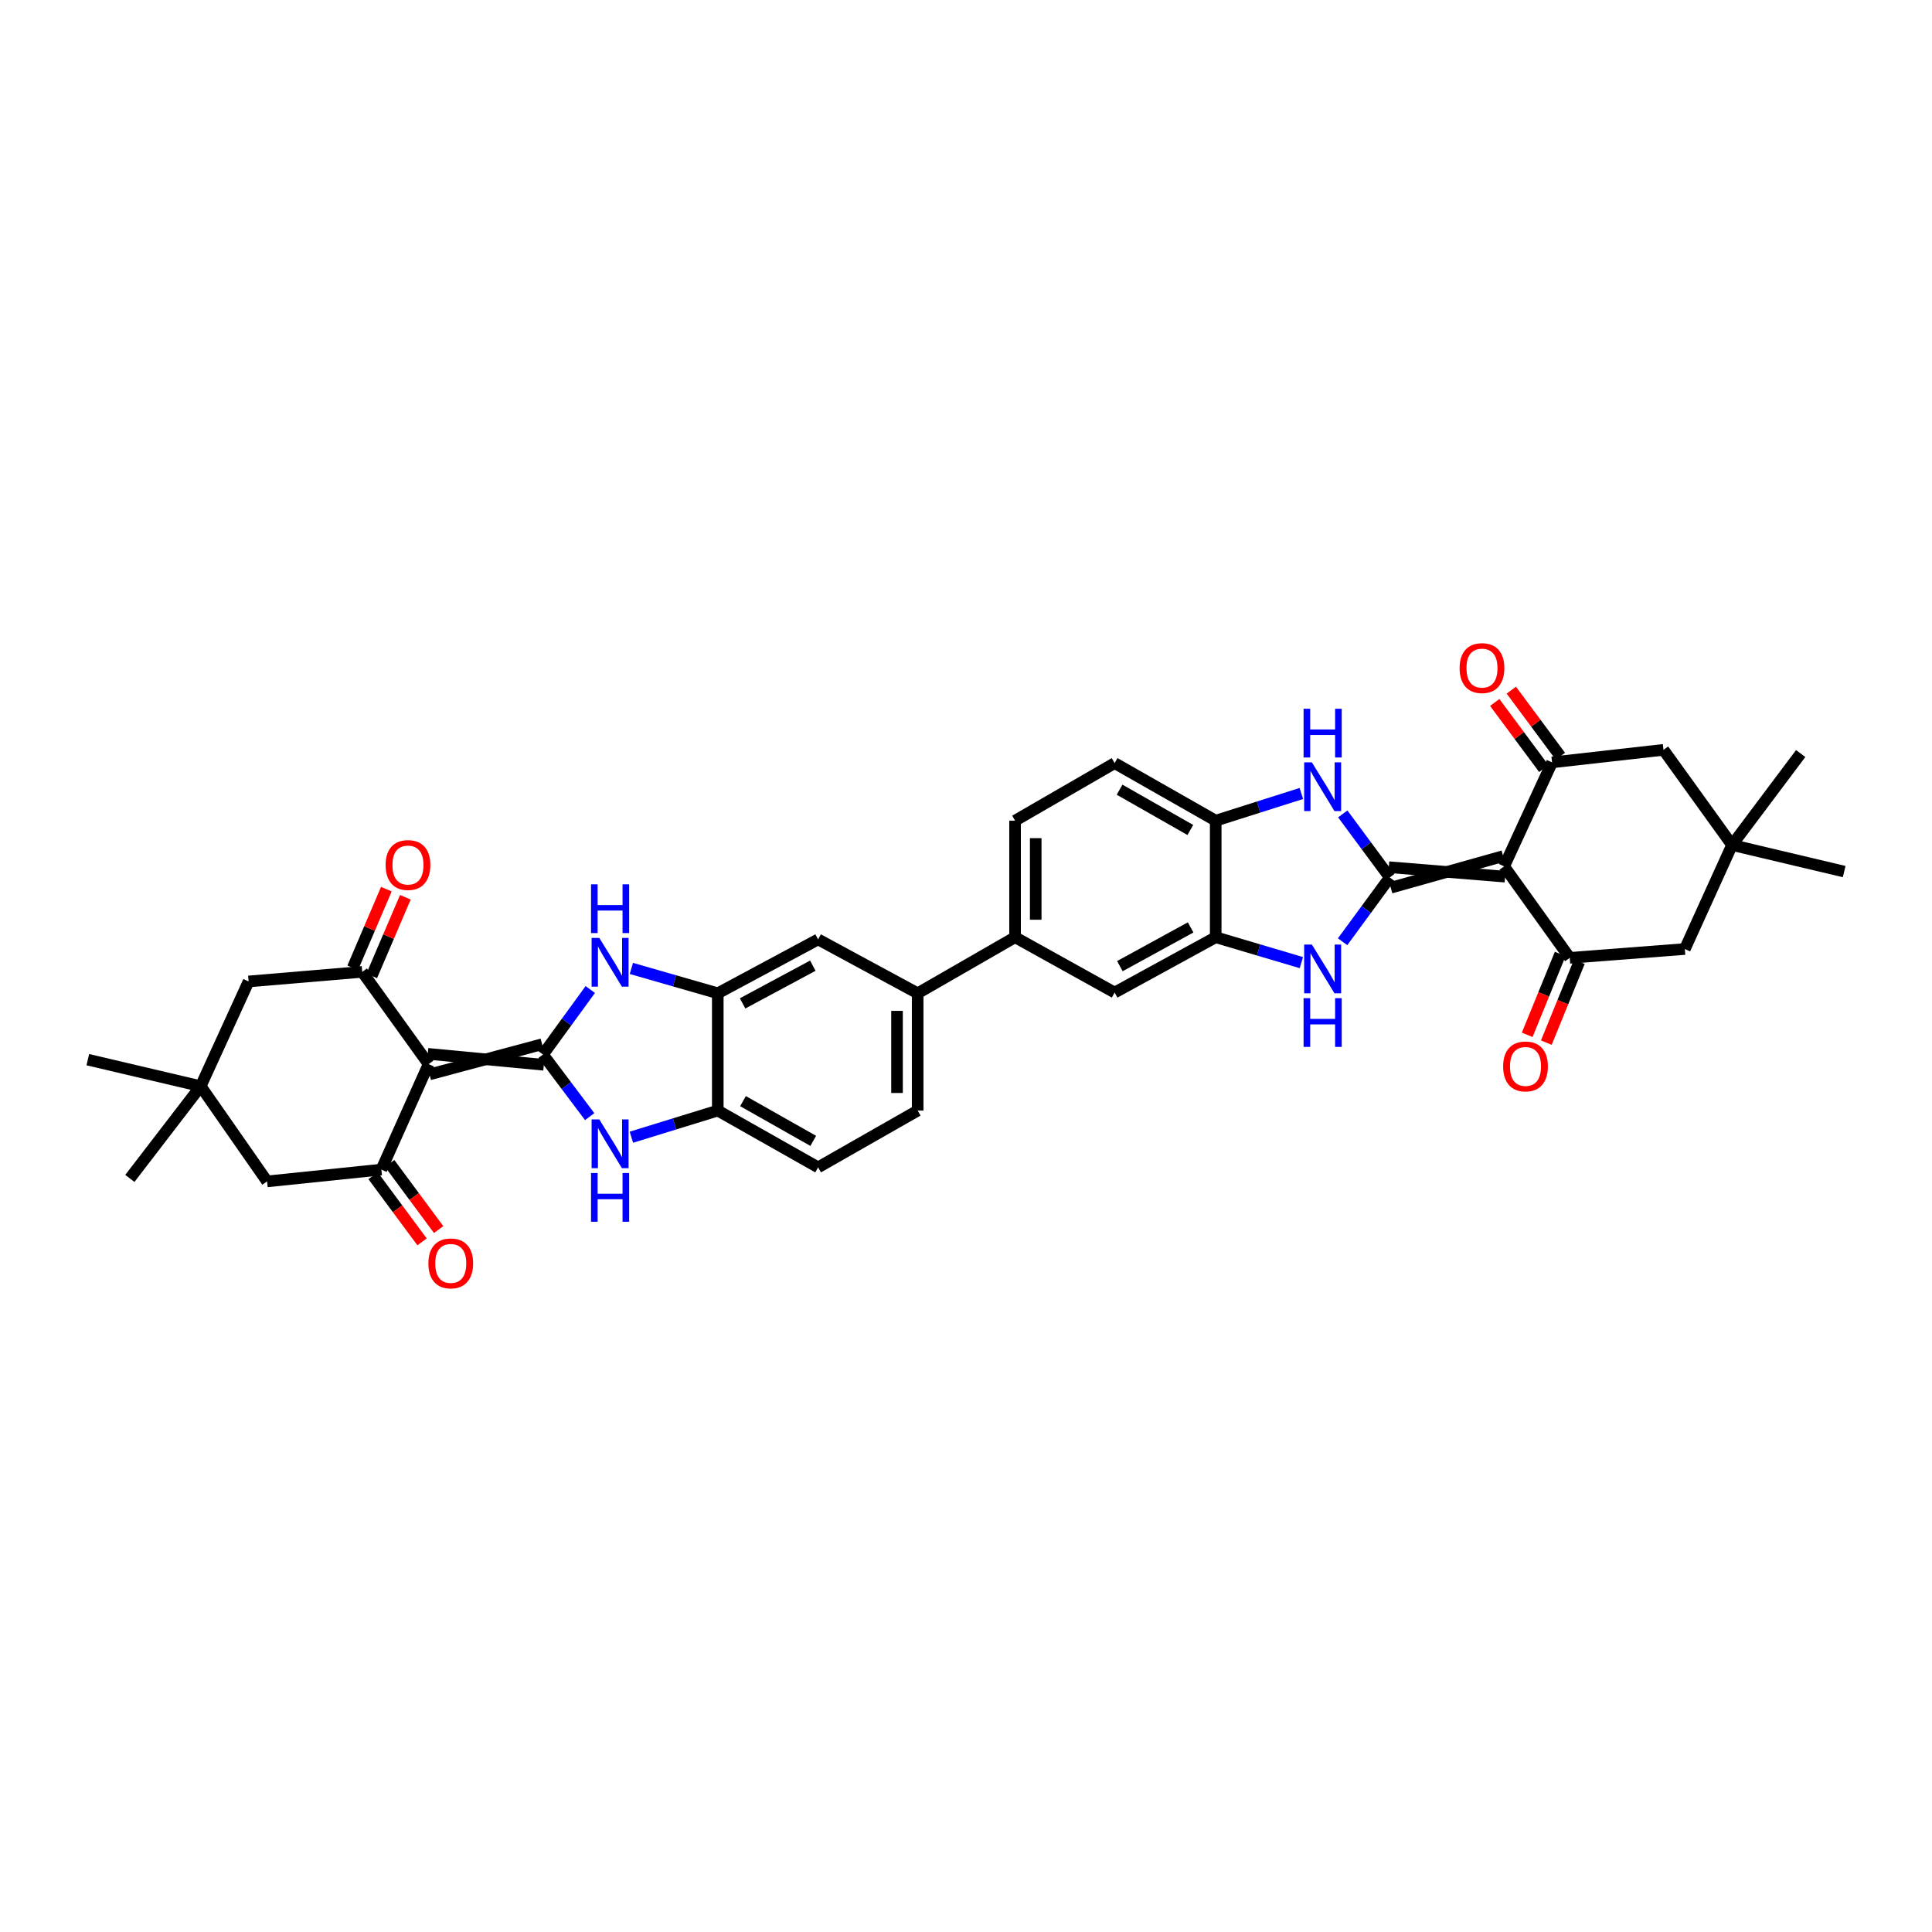 <?xml version='1.0' encoding='iso-8859-1'?>
<svg version='1.1' baseProfile='full'
              xmlns='http://www.w3.org/2000/svg'
                      xmlns:rdkit='http://www.rdkit.org/xml'
                      xmlns:xlink='http://www.w3.org/1999/xlink'
                  xml:space='preserve'
width='1000px' height='1000px' viewBox='0 0 1000 1000'>
<!-- END OF HEADER -->
<rect style='opacity:1.0;fill:#FFFFFF;stroke:none' width='1000' height='1000' x='0' y='0'> </rect>
<path class='bond-1' d='M 719.861,459.487 L 778.023,443.119' style='fill:none;fill-rule:evenodd;stroke:#000000;stroke-width:6px;stroke-linecap:butt;stroke-linejoin:miter;stroke-opacity:1' />
<path class='bond-1' d='M 718.831,448.849 L 779.053,453.757' style='fill:none;fill-rule:evenodd;stroke:#000000;stroke-width:6px;stroke-linecap:butt;stroke-linejoin:miter;stroke-opacity:1' />
<path class='bond-3' d='M 719.346,454.168 L 707.139,470.804' style='fill:none;fill-rule:evenodd;stroke:#000000;stroke-width:6px;stroke-linecap:butt;stroke-linejoin:miter;stroke-opacity:1' />
<path class='bond-3' d='M 707.139,470.804 L 694.931,487.44' style='fill:none;fill-rule:evenodd;stroke:#0000FF;stroke-width:6px;stroke-linecap:butt;stroke-linejoin:miter;stroke-opacity:1' />
<path class='bond-5' d='M 719.346,454.168 L 707.179,437.724' style='fill:none;fill-rule:evenodd;stroke:#000000;stroke-width:6px;stroke-linecap:butt;stroke-linejoin:miter;stroke-opacity:1' />
<path class='bond-5' d='M 707.179,437.724 L 695.011,421.279' style='fill:none;fill-rule:evenodd;stroke:#0000FF;stroke-width:6px;stroke-linecap:butt;stroke-linejoin:miter;stroke-opacity:1' />
<path class='bond-0' d='M 281.04,545.814 L 293.283,528.995' style='fill:none;fill-rule:evenodd;stroke:#000000;stroke-width:6px;stroke-linecap:butt;stroke-linejoin:miter;stroke-opacity:1' />
<path class='bond-0' d='M 293.283,528.995 L 305.526,512.175' style='fill:none;fill-rule:evenodd;stroke:#0000FF;stroke-width:6px;stroke-linecap:butt;stroke-linejoin:miter;stroke-opacity:1' />
<path class='bond-2' d='M 280.593,540.489 L 222.295,556.109' style='fill:none;fill-rule:evenodd;stroke:#000000;stroke-width:6px;stroke-linecap:butt;stroke-linejoin:miter;stroke-opacity:1' />
<path class='bond-2' d='M 281.487,551.139 L 221.401,545.459' style='fill:none;fill-rule:evenodd;stroke:#000000;stroke-width:6px;stroke-linecap:butt;stroke-linejoin:miter;stroke-opacity:1' />
<path class='bond-41' d='M 281.04,545.814 L 293.126,561.889' style='fill:none;fill-rule:evenodd;stroke:#000000;stroke-width:6px;stroke-linecap:butt;stroke-linejoin:miter;stroke-opacity:1' />
<path class='bond-41' d='M 293.126,561.889 L 305.212,577.964' style='fill:none;fill-rule:evenodd;stroke:#0000FF;stroke-width:6px;stroke-linecap:butt;stroke-linejoin:miter;stroke-opacity:1' />
<path class='bond-7' d='M 778.538,448.438 L 803.351,394.608' style='fill:none;fill-rule:evenodd;stroke:#000000;stroke-width:6px;stroke-linecap:butt;stroke-linejoin:miter;stroke-opacity:1' />
<path class='bond-8' d='M 778.538,448.438 L 812.513,495.784' style='fill:none;fill-rule:evenodd;stroke:#000000;stroke-width:6px;stroke-linecap:butt;stroke-linejoin:miter;stroke-opacity:1' />
<path class='bond-9' d='M 221.848,550.784 L 197.403,605.374' style='fill:none;fill-rule:evenodd;stroke:#000000;stroke-width:6px;stroke-linecap:butt;stroke-linejoin:miter;stroke-opacity:1' />
<path class='bond-10' d='M 221.848,550.784 L 187.487,503.028' style='fill:none;fill-rule:evenodd;stroke:#000000;stroke-width:6px;stroke-linecap:butt;stroke-linejoin:miter;stroke-opacity:1' />
<path class='bond-11' d='M 673.591,498.255 L 651.42,491.679' style='fill:none;fill-rule:evenodd;stroke:#0000FF;stroke-width:6px;stroke-linecap:butt;stroke-linejoin:miter;stroke-opacity:1' />
<path class='bond-11' d='M 651.42,491.679 L 629.249,485.103' style='fill:none;fill-rule:evenodd;stroke:#000000;stroke-width:6px;stroke-linecap:butt;stroke-linejoin:miter;stroke-opacity:1' />
<path class='bond-4' d='M 326.796,501.256 L 349.159,507.688' style='fill:none;fill-rule:evenodd;stroke:#0000FF;stroke-width:6px;stroke-linecap:butt;stroke-linejoin:miter;stroke-opacity:1' />
<path class='bond-4' d='M 349.159,507.688 L 371.523,514.12' style='fill:none;fill-rule:evenodd;stroke:#000000;stroke-width:6px;stroke-linecap:butt;stroke-linejoin:miter;stroke-opacity:1' />
<path class='bond-13' d='M 673.582,410.705 L 651.416,417.741' style='fill:none;fill-rule:evenodd;stroke:#0000FF;stroke-width:6px;stroke-linecap:butt;stroke-linejoin:miter;stroke-opacity:1' />
<path class='bond-13' d='M 651.416,417.741 L 629.249,424.777' style='fill:none;fill-rule:evenodd;stroke:#000000;stroke-width:6px;stroke-linecap:butt;stroke-linejoin:miter;stroke-opacity:1' />
<path class='bond-6' d='M 326.804,588.621 L 349.164,581.726' style='fill:none;fill-rule:evenodd;stroke:#0000FF;stroke-width:6px;stroke-linecap:butt;stroke-linejoin:miter;stroke-opacity:1' />
<path class='bond-6' d='M 349.164,581.726 L 371.523,574.831' style='fill:none;fill-rule:evenodd;stroke:#000000;stroke-width:6px;stroke-linecap:butt;stroke-linejoin:miter;stroke-opacity:1' />
<path class='bond-22' d='M 803.351,394.608 L 861.011,388.112' style='fill:none;fill-rule:evenodd;stroke:#000000;stroke-width:6px;stroke-linecap:butt;stroke-linejoin:miter;stroke-opacity:1' />
<path class='bond-25' d='M 807.642,391.423 L 794.947,374.323' style='fill:none;fill-rule:evenodd;stroke:#000000;stroke-width:6px;stroke-linecap:butt;stroke-linejoin:miter;stroke-opacity:1' />
<path class='bond-25' d='M 794.947,374.323 L 782.252,357.224' style='fill:none;fill-rule:evenodd;stroke:#FF0000;stroke-width:6px;stroke-linecap:butt;stroke-linejoin:miter;stroke-opacity:1' />
<path class='bond-25' d='M 799.06,397.793 L 786.366,380.694' style='fill:none;fill-rule:evenodd;stroke:#000000;stroke-width:6px;stroke-linecap:butt;stroke-linejoin:miter;stroke-opacity:1' />
<path class='bond-25' d='M 786.366,380.694 L 773.671,363.594' style='fill:none;fill-rule:evenodd;stroke:#FF0000;stroke-width:6px;stroke-linecap:butt;stroke-linejoin:miter;stroke-opacity:1' />
<path class='bond-21' d='M 812.513,495.784 L 872.072,491.212' style='fill:none;fill-rule:evenodd;stroke:#000000;stroke-width:6px;stroke-linecap:butt;stroke-linejoin:miter;stroke-opacity:1' />
<path class='bond-26' d='M 807.565,493.765 L 799.021,514.697' style='fill:none;fill-rule:evenodd;stroke:#000000;stroke-width:6px;stroke-linecap:butt;stroke-linejoin:miter;stroke-opacity:1' />
<path class='bond-26' d='M 799.021,514.697 L 790.477,535.629' style='fill:none;fill-rule:evenodd;stroke:#FF0000;stroke-width:6px;stroke-linecap:butt;stroke-linejoin:miter;stroke-opacity:1' />
<path class='bond-26' d='M 817.46,497.804 L 808.916,518.736' style='fill:none;fill-rule:evenodd;stroke:#000000;stroke-width:6px;stroke-linecap:butt;stroke-linejoin:miter;stroke-opacity:1' />
<path class='bond-26' d='M 808.916,518.736 L 800.372,539.668' style='fill:none;fill-rule:evenodd;stroke:#FF0000;stroke-width:6px;stroke-linecap:butt;stroke-linejoin:miter;stroke-opacity:1' />
<path class='bond-23' d='M 197.403,605.374 L 138.241,611.496' style='fill:none;fill-rule:evenodd;stroke:#000000;stroke-width:6px;stroke-linecap:butt;stroke-linejoin:miter;stroke-opacity:1' />
<path class='bond-28' d='M 193.108,608.554 L 205.781,625.669' style='fill:none;fill-rule:evenodd;stroke:#000000;stroke-width:6px;stroke-linecap:butt;stroke-linejoin:miter;stroke-opacity:1' />
<path class='bond-28' d='M 205.781,625.669 L 218.453,642.784' style='fill:none;fill-rule:evenodd;stroke:#FF0000;stroke-width:6px;stroke-linecap:butt;stroke-linejoin:miter;stroke-opacity:1' />
<path class='bond-28' d='M 201.698,602.194 L 214.37,619.309' style='fill:none;fill-rule:evenodd;stroke:#000000;stroke-width:6px;stroke-linecap:butt;stroke-linejoin:miter;stroke-opacity:1' />
<path class='bond-28' d='M 214.37,619.309 L 227.042,636.424' style='fill:none;fill-rule:evenodd;stroke:#FF0000;stroke-width:6px;stroke-linecap:butt;stroke-linejoin:miter;stroke-opacity:1' />
<path class='bond-24' d='M 187.487,503.028 L 128.682,507.998' style='fill:none;fill-rule:evenodd;stroke:#000000;stroke-width:6px;stroke-linecap:butt;stroke-linejoin:miter;stroke-opacity:1' />
<path class='bond-27' d='M 192.401,505.13 L 201.107,484.777' style='fill:none;fill-rule:evenodd;stroke:#000000;stroke-width:6px;stroke-linecap:butt;stroke-linejoin:miter;stroke-opacity:1' />
<path class='bond-27' d='M 201.107,484.777 L 209.813,464.425' style='fill:none;fill-rule:evenodd;stroke:#FF0000;stroke-width:6px;stroke-linecap:butt;stroke-linejoin:miter;stroke-opacity:1' />
<path class='bond-27' d='M 182.574,500.927 L 191.28,480.574' style='fill:none;fill-rule:evenodd;stroke:#000000;stroke-width:6px;stroke-linecap:butt;stroke-linejoin:miter;stroke-opacity:1' />
<path class='bond-27' d='M 191.28,480.574 L 199.986,460.221' style='fill:none;fill-rule:evenodd;stroke:#FF0000;stroke-width:6px;stroke-linecap:butt;stroke-linejoin:miter;stroke-opacity:1' />
<path class='bond-17' d='M 629.249,485.103 L 576.933,513.74' style='fill:none;fill-rule:evenodd;stroke:#000000;stroke-width:6px;stroke-linecap:butt;stroke-linejoin:miter;stroke-opacity:1' />
<path class='bond-17' d='M 616.27,480.023 L 579.649,500.069' style='fill:none;fill-rule:evenodd;stroke:#000000;stroke-width:6px;stroke-linecap:butt;stroke-linejoin:miter;stroke-opacity:1' />
<path class='bond-37' d='M 629.249,485.103 L 629.249,424.777' style='fill:none;fill-rule:evenodd;stroke:#000000;stroke-width:6px;stroke-linecap:butt;stroke-linejoin:miter;stroke-opacity:1' />
<path class='bond-12' d='M 371.523,514.12 L 423.453,486.237' style='fill:none;fill-rule:evenodd;stroke:#000000;stroke-width:6px;stroke-linecap:butt;stroke-linejoin:miter;stroke-opacity:1' />
<path class='bond-12' d='M 384.368,519.353 L 420.719,499.835' style='fill:none;fill-rule:evenodd;stroke:#000000;stroke-width:6px;stroke-linecap:butt;stroke-linejoin:miter;stroke-opacity:1' />
<path class='bond-40' d='M 371.523,514.12 L 371.523,574.831' style='fill:none;fill-rule:evenodd;stroke:#000000;stroke-width:6px;stroke-linecap:butt;stroke-linejoin:miter;stroke-opacity:1' />
<path class='bond-29' d='M 629.249,424.777 L 576.933,394.988' style='fill:none;fill-rule:evenodd;stroke:#000000;stroke-width:6px;stroke-linecap:butt;stroke-linejoin:miter;stroke-opacity:1' />
<path class='bond-29' d='M 616.113,429.596 L 579.492,408.744' style='fill:none;fill-rule:evenodd;stroke:#000000;stroke-width:6px;stroke-linecap:butt;stroke-linejoin:miter;stroke-opacity:1' />
<path class='bond-14' d='M 371.523,574.831 L 423.453,604.222' style='fill:none;fill-rule:evenodd;stroke:#000000;stroke-width:6px;stroke-linecap:butt;stroke-linejoin:miter;stroke-opacity:1' />
<path class='bond-14' d='M 384.576,569.939 L 420.927,590.512' style='fill:none;fill-rule:evenodd;stroke:#000000;stroke-width:6px;stroke-linecap:butt;stroke-linejoin:miter;stroke-opacity:1' />
<path class='bond-15' d='M 525.395,485.103 L 576.933,513.74' style='fill:none;fill-rule:evenodd;stroke:#000000;stroke-width:6px;stroke-linecap:butt;stroke-linejoin:miter;stroke-opacity:1' />
<path class='bond-16' d='M 525.395,485.103 L 474.985,514.12' style='fill:none;fill-rule:evenodd;stroke:#000000;stroke-width:6px;stroke-linecap:butt;stroke-linejoin:miter;stroke-opacity:1' />
<path class='bond-39' d='M 525.395,485.103 L 525.395,424.777' style='fill:none;fill-rule:evenodd;stroke:#000000;stroke-width:6px;stroke-linecap:butt;stroke-linejoin:miter;stroke-opacity:1' />
<path class='bond-39' d='M 536.083,476.054 L 536.083,433.826' style='fill:none;fill-rule:evenodd;stroke:#000000;stroke-width:6px;stroke-linecap:butt;stroke-linejoin:miter;stroke-opacity:1' />
<path class='bond-18' d='M 474.985,514.12 L 423.453,486.237' style='fill:none;fill-rule:evenodd;stroke:#000000;stroke-width:6px;stroke-linecap:butt;stroke-linejoin:miter;stroke-opacity:1' />
<path class='bond-32' d='M 474.985,514.12 L 474.985,574.831' style='fill:none;fill-rule:evenodd;stroke:#000000;stroke-width:6px;stroke-linecap:butt;stroke-linejoin:miter;stroke-opacity:1' />
<path class='bond-32' d='M 464.297,523.226 L 464.297,565.725' style='fill:none;fill-rule:evenodd;stroke:#000000;stroke-width:6px;stroke-linecap:butt;stroke-linejoin:miter;stroke-opacity:1' />
<path class='bond-19' d='M 896.506,437.376 L 872.072,491.212' style='fill:none;fill-rule:evenodd;stroke:#000000;stroke-width:6px;stroke-linecap:butt;stroke-linejoin:miter;stroke-opacity:1' />
<path class='bond-33' d='M 896.506,437.376 L 932.03,390.03' style='fill:none;fill-rule:evenodd;stroke:#000000;stroke-width:6px;stroke-linecap:butt;stroke-linejoin:miter;stroke-opacity:1' />
<path class='bond-34' d='M 896.506,437.376 L 954.545,451.128' style='fill:none;fill-rule:evenodd;stroke:#000000;stroke-width:6px;stroke-linecap:butt;stroke-linejoin:miter;stroke-opacity:1' />
<path class='bond-38' d='M 896.506,437.376 L 861.011,388.112' style='fill:none;fill-rule:evenodd;stroke:#000000;stroke-width:6px;stroke-linecap:butt;stroke-linejoin:miter;stroke-opacity:1' />
<path class='bond-20' d='M 103.88,562.22 L 128.682,507.998' style='fill:none;fill-rule:evenodd;stroke:#000000;stroke-width:6px;stroke-linecap:butt;stroke-linejoin:miter;stroke-opacity:1' />
<path class='bond-35' d='M 103.88,562.22 L 45.455,548.48' style='fill:none;fill-rule:evenodd;stroke:#000000;stroke-width:6px;stroke-linecap:butt;stroke-linejoin:miter;stroke-opacity:1' />
<path class='bond-36' d='M 103.88,562.22 L 67.216,609.946' style='fill:none;fill-rule:evenodd;stroke:#000000;stroke-width:6px;stroke-linecap:butt;stroke-linejoin:miter;stroke-opacity:1' />
<path class='bond-42' d='M 103.88,562.22 L 138.241,611.496' style='fill:none;fill-rule:evenodd;stroke:#000000;stroke-width:6px;stroke-linecap:butt;stroke-linejoin:miter;stroke-opacity:1' />
<path class='bond-31' d='M 576.933,394.988 L 525.395,424.777' style='fill:none;fill-rule:evenodd;stroke:#000000;stroke-width:6px;stroke-linecap:butt;stroke-linejoin:miter;stroke-opacity:1' />
<path class='bond-30' d='M 423.453,604.222 L 474.985,574.831' style='fill:none;fill-rule:evenodd;stroke:#000000;stroke-width:6px;stroke-linecap:butt;stroke-linejoin:miter;stroke-opacity:1' />
<path  class='atom-4' d='M 679.024 488.909
L 687.289 502.268
Q 688.108 503.586, 689.427 505.973
Q 690.745 508.36, 690.816 508.503
L 690.816 488.909
L 694.165 488.909
L 694.165 514.131
L 690.709 514.131
L 681.838 499.525
Q 680.805 497.815, 679.701 495.856
Q 678.632 493.896, 678.311 493.291
L 678.311 514.131
L 675.034 514.131
L 675.034 488.909
L 679.024 488.909
' fill='#0000FF'/>
<path  class='atom-4' d='M 674.731 516.654
L 678.151 516.654
L 678.151 527.377
L 691.048 527.377
L 691.048 516.654
L 694.468 516.654
L 694.468 541.877
L 691.048 541.877
L 691.048 530.227
L 678.151 530.227
L 678.151 541.877
L 674.731 541.877
L 674.731 516.654
' fill='#0000FF'/>
<path  class='atom-5' d='M 310.205 485.477
L 318.47 498.836
Q 319.29 500.154, 320.608 502.541
Q 321.926 504.928, 321.997 505.071
L 321.997 485.477
L 325.346 485.477
L 325.346 510.7
L 321.89 510.7
L 313.02 496.093
Q 311.987 494.383, 310.882 492.424
Q 309.813 490.464, 309.493 489.859
L 309.493 510.7
L 306.215 510.7
L 306.215 485.477
L 310.205 485.477
' fill='#0000FF'/>
<path  class='atom-5' d='M 305.912 457.732
L 309.332 457.732
L 309.332 468.455
L 322.229 468.455
L 322.229 457.732
L 325.649 457.732
L 325.649 482.954
L 322.229 482.954
L 322.229 471.305
L 309.332 471.305
L 309.332 482.954
L 305.912 482.954
L 305.912 457.732
' fill='#0000FF'/>
<path  class='atom-6' d='M 679.024 394.596
L 687.289 407.956
Q 688.108 409.274, 689.427 411.661
Q 690.745 414.048, 690.816 414.19
L 690.816 394.596
L 694.165 394.596
L 694.165 419.819
L 690.709 419.819
L 681.838 405.212
Q 680.805 403.502, 679.701 401.543
Q 678.632 399.584, 678.311 398.978
L 678.311 419.819
L 675.034 419.819
L 675.034 394.596
L 679.024 394.596
' fill='#0000FF'/>
<path  class='atom-6' d='M 674.731 366.851
L 678.151 366.851
L 678.151 377.574
L 691.048 377.574
L 691.048 366.851
L 694.468 366.851
L 694.468 392.074
L 691.048 392.074
L 691.048 380.424
L 678.151 380.424
L 678.151 392.074
L 674.731 392.074
L 674.731 366.851
' fill='#0000FF'/>
<path  class='atom-7' d='M 310.205 579.409
L 318.47 592.769
Q 319.29 594.087, 320.608 596.474
Q 321.926 598.861, 321.997 599.003
L 321.997 579.409
L 325.346 579.409
L 325.346 604.632
L 321.89 604.632
L 313.02 590.026
Q 311.987 588.316, 310.882 586.356
Q 309.813 584.397, 309.493 583.791
L 309.493 604.632
L 306.215 604.632
L 306.215 579.409
L 310.205 579.409
' fill='#0000FF'/>
<path  class='atom-7' d='M 305.912 607.154
L 309.332 607.154
L 309.332 617.878
L 322.229 617.878
L 322.229 607.154
L 325.649 607.154
L 325.649 632.377
L 322.229 632.377
L 322.229 620.728
L 309.332 620.728
L 309.332 632.377
L 305.912 632.377
L 305.912 607.154
' fill='#0000FF'/>
<path  class='atom-26' d='M 755.494 345.813
Q 755.494 339.757, 758.487 336.372
Q 761.479 332.988, 767.072 332.988
Q 772.666 332.988, 775.658 336.372
Q 778.651 339.757, 778.651 345.813
Q 778.651 351.941, 775.622 355.432
Q 772.594 358.887, 767.072 358.887
Q 761.515 358.887, 758.487 355.432
Q 755.494 351.976, 755.494 345.813
M 767.072 356.037
Q 770.92 356.037, 772.986 353.472
Q 775.088 350.872, 775.088 345.813
Q 775.088 340.861, 772.986 338.367
Q 770.92 335.838, 767.072 335.838
Q 763.225 335.838, 761.123 338.332
Q 759.057 340.825, 759.057 345.813
Q 759.057 350.907, 761.123 353.472
Q 763.225 356.037, 767.072 356.037
' fill='#FF0000'/>
<path  class='atom-27' d='M 778.021 551.989
Q 778.021 545.933, 781.014 542.549
Q 784.006 539.164, 789.599 539.164
Q 795.193 539.164, 798.185 542.549
Q 801.178 545.933, 801.178 551.989
Q 801.178 558.117, 798.15 561.608
Q 795.121 565.064, 789.599 565.064
Q 784.042 565.064, 781.014 561.608
Q 778.021 558.153, 778.021 551.989
M 789.599 562.214
Q 793.447 562.214, 795.513 559.649
Q 797.615 557.048, 797.615 551.989
Q 797.615 547.038, 795.513 544.544
Q 793.447 542.014, 789.599 542.014
Q 785.752 542.014, 783.65 544.508
Q 781.584 547.002, 781.584 551.989
Q 781.584 557.084, 783.65 559.649
Q 785.752 562.214, 789.599 562.214
' fill='#FF0000'/>
<path  class='atom-28' d='M 199.588 447.743
Q 199.588 441.687, 202.581 438.303
Q 205.573 434.918, 211.166 434.918
Q 216.76 434.918, 219.752 438.303
Q 222.745 441.687, 222.745 447.743
Q 222.745 453.871, 219.717 457.362
Q 216.688 460.818, 211.166 460.818
Q 205.609 460.818, 202.581 457.362
Q 199.588 453.907, 199.588 447.743
M 211.166 457.968
Q 215.014 457.968, 217.08 455.403
Q 219.182 452.802, 219.182 447.743
Q 219.182 442.791, 217.08 440.298
Q 215.014 437.768, 211.166 437.768
Q 207.319 437.768, 205.217 440.262
Q 203.151 442.756, 203.151 447.743
Q 203.151 452.838, 205.217 455.403
Q 207.319 457.968, 211.166 457.968
' fill='#FF0000'/>
<path  class='atom-29' d='M 221.729 653.938
Q 221.729 647.881, 224.722 644.497
Q 227.714 641.113, 233.308 641.113
Q 238.901 641.113, 241.893 644.497
Q 244.886 647.881, 244.886 653.938
Q 244.886 660.065, 241.858 663.557
Q 238.83 667.012, 233.308 667.012
Q 227.75 667.012, 224.722 663.557
Q 221.729 660.101, 221.729 653.938
M 233.308 664.162
Q 237.155 664.162, 239.222 661.597
Q 241.323 658.997, 241.323 653.938
Q 241.323 648.986, 239.222 646.492
Q 237.155 643.963, 233.308 643.963
Q 229.46 643.963, 227.358 646.456
Q 225.292 648.95, 225.292 653.938
Q 225.292 659.032, 227.358 661.597
Q 229.46 664.162, 233.308 664.162
' fill='#FF0000'/>
</svg>
